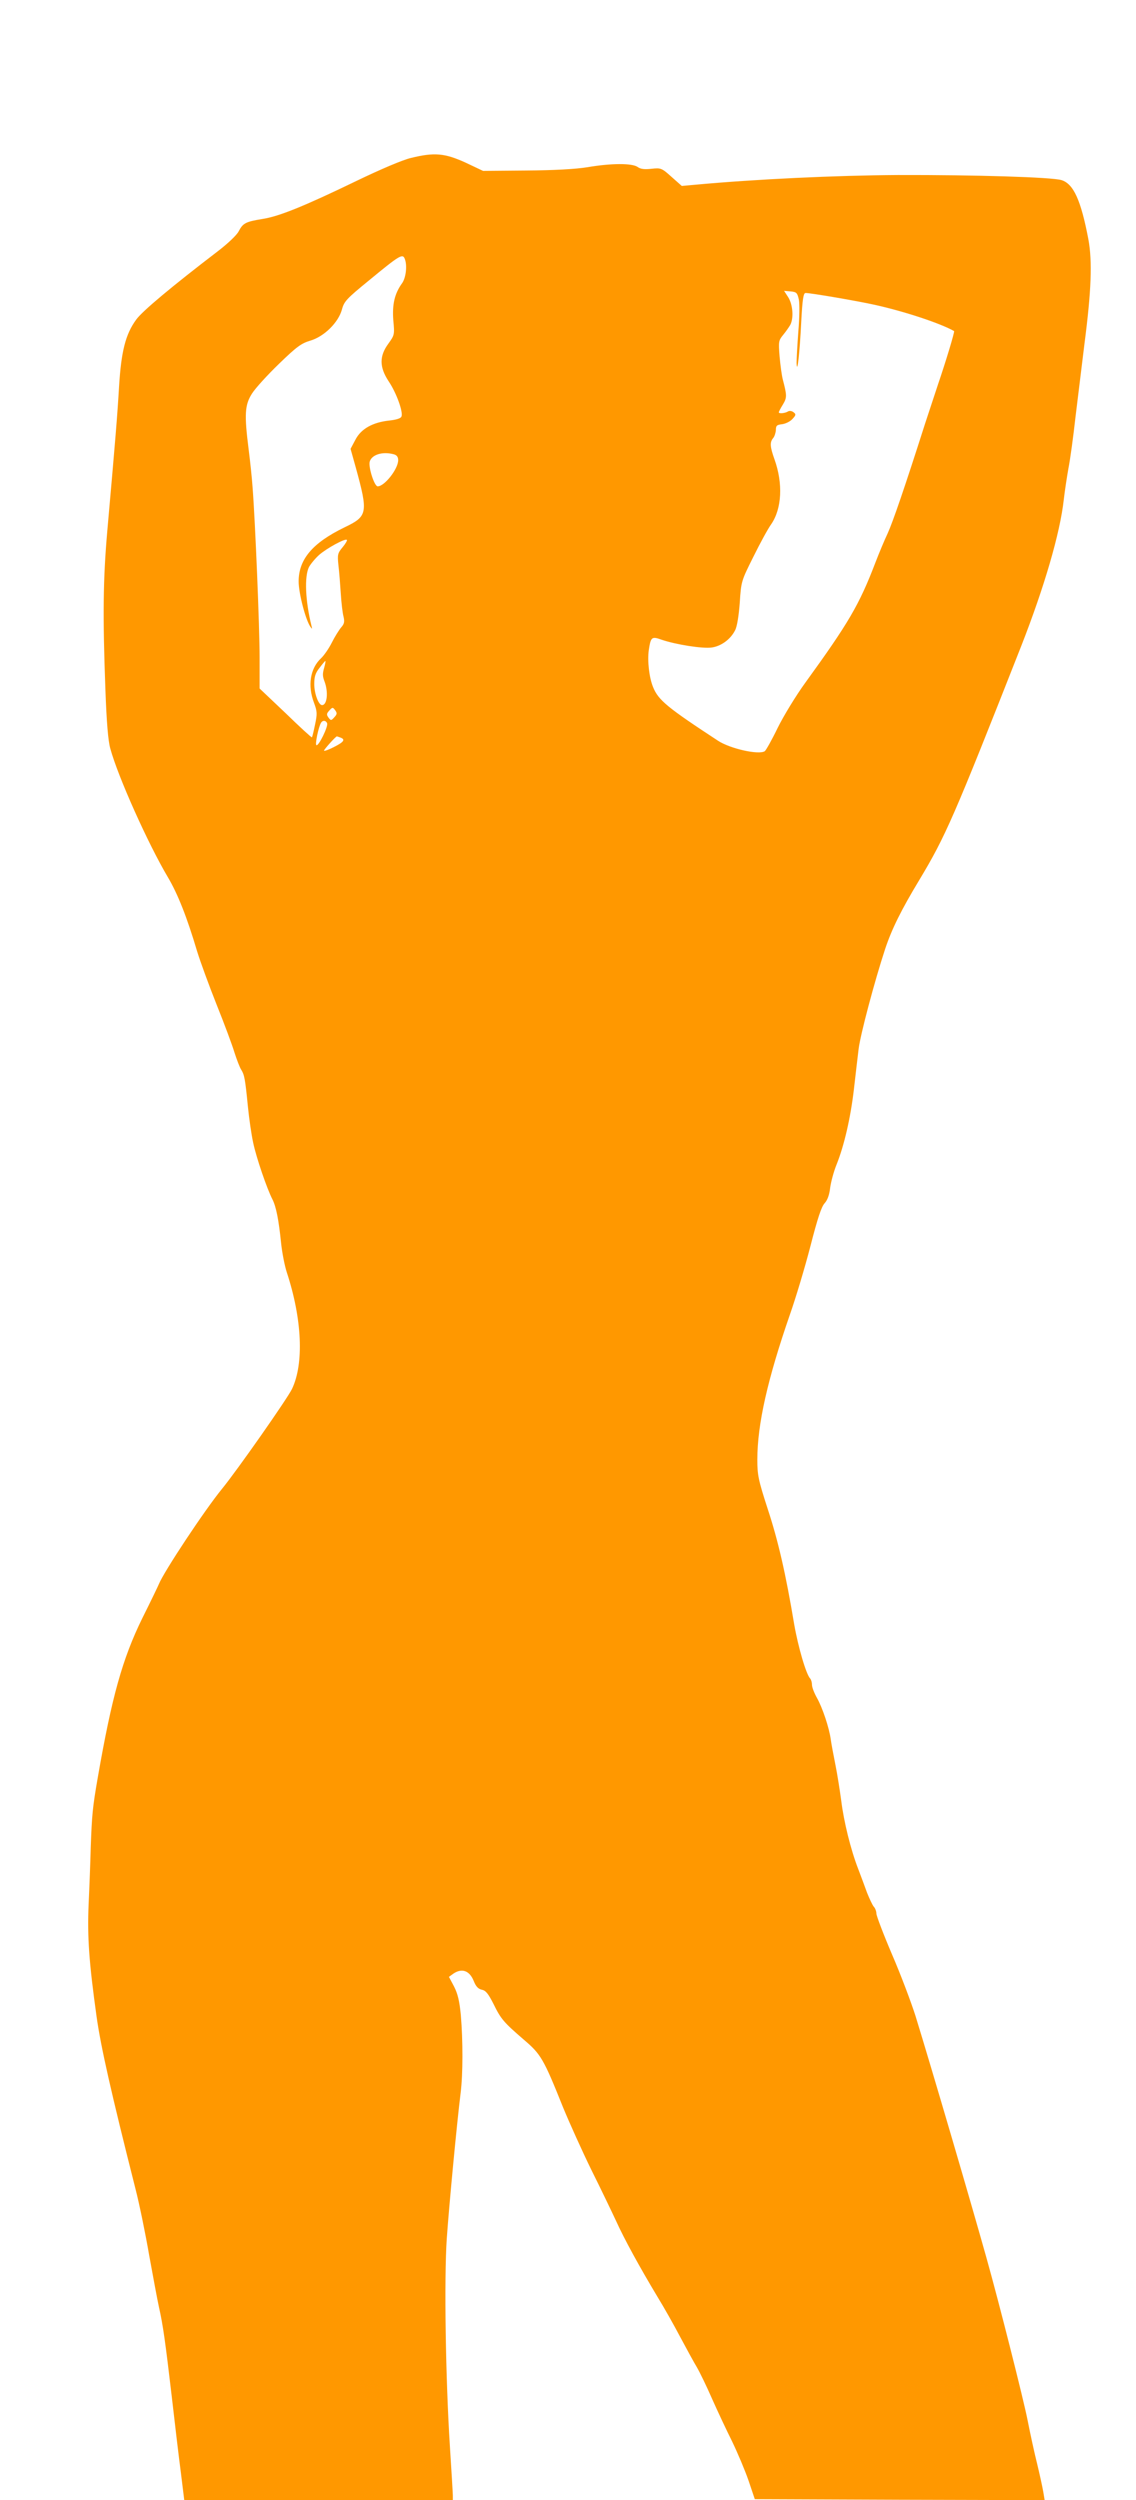 <?xml version="1.0" standalone="no"?>
<!DOCTYPE svg PUBLIC "-//W3C//DTD SVG 20010904//EN"
 "http://www.w3.org/TR/2001/REC-SVG-20010904/DTD/svg10.dtd">
<svg version="1.0" xmlns="http://www.w3.org/2000/svg"
 width="582pt" height="1280pt" viewBox="0 0 582 1280"
 preserveAspectRatio="xMidYMid meet">
<g transform="translate(0,1280) scale(0.1,-0.1)"
fill="#ff9800" stroke="none">
<path d="M2104 11991 c-42 -10 -157 -59 -275 -116 -269 -130 -399 -183 -484
-196 -86 -14 -100 -21 -122 -63 -10 -20 -57 -64 -108 -103 -234 -179 -385
-305 -417 -349 -55 -75 -77 -163 -88 -343 -9 -153 -19 -273 -60 -736 -22 -250
-24 -437 -10 -815 6 -167 14 -263 25 -302 39 -144 194 -489 295 -659 51 -86
98 -205 150 -380 16 -52 61 -175 100 -273 39 -97 80 -207 91 -244 12 -37 27
-77 35 -89 16 -26 20 -45 34 -188 6 -60 18 -144 27 -185 16 -77 71 -237 99
-291 19 -38 32 -105 44 -222 5 -49 18 -116 29 -150 79 -240 89 -468 27 -598
-24 -50 -282 -418 -359 -512 -89 -109 -297 -423 -323 -487 -3 -8 -41 -87 -85
-175 -102 -208 -156 -402 -228 -815 -27 -155 -30 -192 -36 -355 -2 -77 -7
-210 -11 -295 -7 -168 2 -296 41 -576 22 -155 74 -386 200 -884 19 -74 50
-225 69 -335 20 -110 42 -229 50 -265 22 -98 33 -180 66 -460 16 -140 37 -317
47 -392 l17 -138 688 0 688 0 0 23 c0 12 -7 126 -15 252 -22 345 -30 858 -16
1065 12 170 51 584 71 745 12 97 12 266 1 398 -7 73 -16 110 -35 147 l-26 49
22 16 c44 30 83 17 105 -37 11 -28 23 -41 42 -45 20 -4 33 -21 59 -72 38 -78
53 -95 155 -183 88 -75 101 -96 202 -348 33 -80 98 -224 145 -320 48 -96 104
-213 126 -260 41 -91 121 -237 213 -390 32 -52 84 -144 116 -205 32 -60 71
-131 86 -156 15 -26 50 -98 77 -160 28 -63 74 -161 103 -219 28 -58 66 -148
84 -200 l32 -95 742 -3 743 -2 -7 42 c-4 24 -18 88 -31 142 -14 55 -36 157
-50 228 -20 102 -144 593 -210 828 -78 279 -281 971 -364 1240 -22 69 -75 210
-120 314 -44 103 -80 198 -80 209 0 11 -6 28 -14 36 -7 9 -22 41 -34 71 -11
30 -31 85 -45 121 -39 100 -74 244 -87 349 -7 52 -20 136 -30 185 -10 50 -21
108 -24 131 -8 58 -42 161 -71 212 -14 25 -25 54 -25 66 0 12 -4 26 -9 32 -21
21 -62 163 -82 277 -43 258 -82 428 -135 589 -49 151 -54 176 -54 255 0 182
53 414 167 743 30 85 77 242 105 350 36 140 56 202 73 220 15 17 24 43 28 78
4 30 18 83 33 120 39 97 72 240 89 387 8 71 19 164 24 205 9 73 81 345 136
512 34 102 82 199 175 353 134 223 175 316 523 1200 117 299 198 575 217 747
5 44 16 116 24 161 9 45 25 163 36 262 12 99 33 268 46 375 35 270 41 421 20
535 -38 200 -76 284 -138 303 -50 15 -440 27 -838 26 -317 -2 -727 -21 -1041
-50 l-66 -6 -52 46 c-51 46 -55 47 -103 42 -35 -4 -56 -2 -71 9 -28 20 -134
20 -257 -1 -62 -10 -173 -16 -315 -17 l-220 -2 -91 43 c-106 48 -159 53 -280
23z m-30 -517 c13 -33 6 -96 -14 -124 -39 -54 -51 -109 -45 -190 7 -73 6 -76
-25 -119 -47 -64 -47 -120 1 -193 40 -59 75 -157 66 -180 -3 -10 -26 -17 -62
-21 -85 -9 -145 -42 -174 -98 l-25 -47 26 -93 c65 -236 62 -252 -57 -309 -163
-79 -235 -163 -235 -277 0 -60 36 -199 61 -233 8 -12 9 -11 5 5 -32 129 -37
254 -13 302 9 16 32 44 52 62 39 34 134 86 142 77 3 -3 -7 -20 -22 -38 -25
-30 -27 -37 -21 -93 4 -33 9 -98 12 -145 3 -47 9 -99 14 -117 6 -26 4 -37 -12
-55 -11 -13 -33 -48 -48 -78 -15 -30 -40 -66 -55 -80 -56 -52 -70 -140 -36
-229 16 -43 17 -55 5 -111 -7 -34 -14 -63 -16 -65 -2 -2 -63 54 -135 124
l-133 126 0 160 c0 150 -22 690 -36 870 -3 44 -12 131 -20 193 -23 181 -20
229 17 287 17 27 79 95 138 152 91 88 114 105 161 119 71 21 144 93 162 160
11 41 24 55 138 148 159 131 173 139 184 110z m2019 -209 c4 -23 3 -93 -3
-163 -5 -68 -9 -140 -9 -160 3 -67 16 49 24 211 6 114 11 147 22 147 27 0 267
-41 356 -61 153 -34 334 -94 405 -134 4 -3 -43 -158 -83 -275 -19 -58 -49
-148 -66 -200 -103 -323 -165 -503 -191 -560 -17 -36 -45 -103 -63 -150 -83
-217 -138 -310 -359 -615 -48 -66 -112 -171 -142 -232 -30 -62 -60 -115 -66
-119 -31 -20 -178 13 -240 54 -258 169 -305 207 -332 274 -20 48 -30 135 -22
190 10 67 15 71 65 53 73 -25 211 -47 258 -40 48 7 96 42 119 88 10 18 19 74
24 141 7 110 8 112 70 236 34 69 75 144 91 166 55 80 61 209 17 332 -23 65
-25 87 -7 109 7 8 13 27 14 41 0 23 5 27 31 30 17 2 41 13 53 26 19 20 20 25
7 35 -8 7 -21 9 -28 5 -15 -10 -48 -13 -48 -5 0 3 9 21 21 40 21 35 21 46 0
126 -6 22 -13 76 -17 120 -6 76 -5 82 18 110 14 17 30 40 37 52 18 35 13 102
-10 140 l-22 34 34 -3 c30 -3 34 -7 42 -43z m-2075 -791 c15 -4 22 -14 22 -30
0 -45 -70 -134 -105 -134 -17 0 -48 97 -41 126 10 36 65 54 124 38z m-357
-1092 c-9 -31 -9 -44 2 -72 20 -54 13 -120 -13 -120 -18 0 -40 59 -40 108 0
38 6 57 28 84 15 20 28 35 29 34 2 -1 -1 -16 -6 -34z m52 -254 c-16 -18 -18
-18 -30 -2 -11 15 -10 21 4 36 16 18 18 18 30 2 11 -15 10 -21 -4 -36z m-37
-31 c6 -17 -44 -119 -55 -112 -8 4 11 94 24 115 9 14 25 12 31 -3z m68 -73
c27 -10 18 -23 -34 -49 -27 -14 -50 -22 -50 -18 0 6 60 73 66 73 1 0 9 -3 18
-6z"/>
</g>
</svg>
